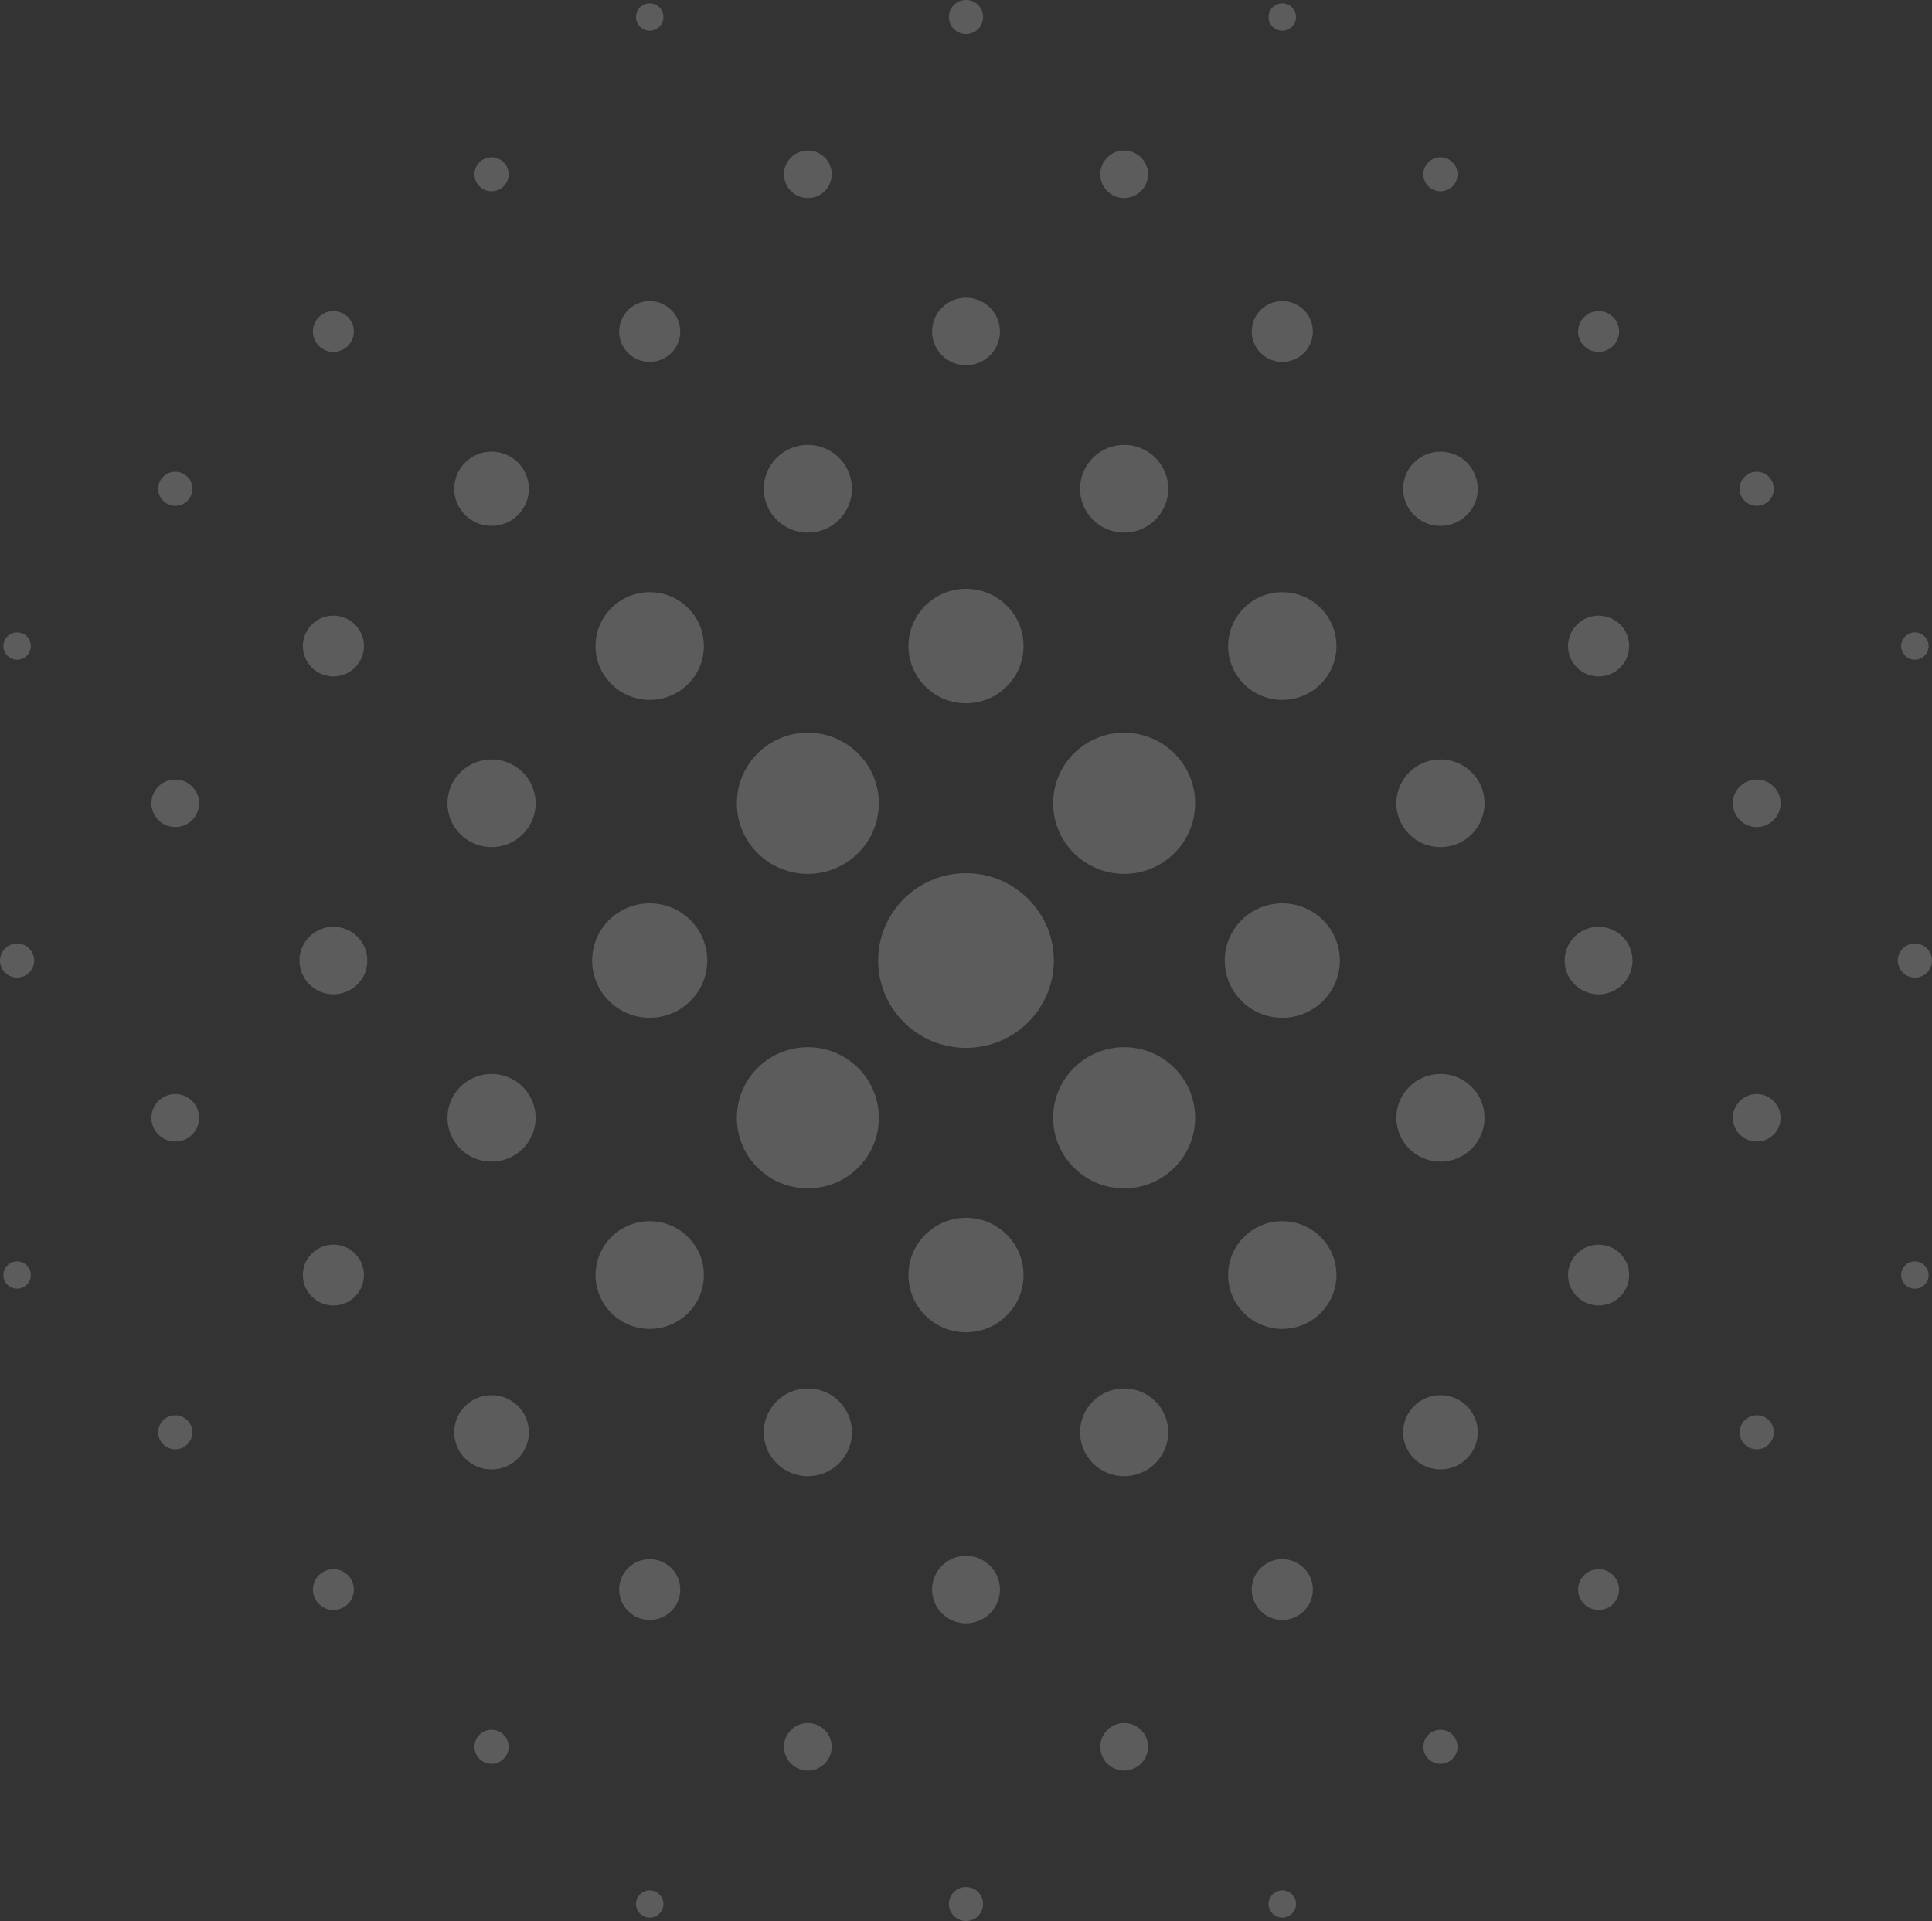 <?xml version="1.0" encoding="UTF-8"?> <svg xmlns="http://www.w3.org/2000/svg" width="538" height="535" viewBox="0 0 538 535" fill="none"><rect x="0" y="0" width="538" height="535" fill="#333333" stroke="none"/><path d="M178.219 7.425C179.712 8.909 182.131 8.909 183.624 7.425C185.116 5.941 185.116 3.535 183.624 2.051C182.131 0.566 179.712 0.566 178.219 2.051C176.727 3.535 176.727 5.941 178.219 7.425Z" fill="white" fill-opacity="0.2"></path><path d="M133.513 51.882C135.374 53.732 138.391 53.732 140.251 51.882C142.112 50.032 142.112 47.032 140.251 45.181C138.391 43.331 135.374 43.331 133.513 45.181C131.653 47.032 131.653 50.032 133.513 51.882Z" fill="white" fill-opacity="0.2"></path><path d="M88.807 96.338C91.036 98.555 94.65 98.555 96.879 96.338C99.107 94.122 99.107 90.529 96.879 88.312C94.65 86.096 91.036 86.096 88.807 88.312C86.579 90.529 86.579 94.122 88.807 96.338Z" fill="white" fill-opacity="0.2"></path><path d="M45.435 139.469C47.295 141.319 50.312 141.319 52.173 139.469C54.033 137.619 54.033 134.619 52.173 132.769C50.312 130.918 47.295 130.918 45.435 132.769C43.574 134.619 43.574 137.619 45.435 139.469Z" fill="white" fill-opacity="0.2"></path><path d="M2.062 182.6C3.555 184.084 5.974 184.084 7.467 182.6C8.959 181.116 8.959 178.709 7.467 177.225C5.974 175.741 3.555 175.741 2.062 177.225C0.57 178.709 0.57 181.116 2.062 182.6Z" fill="white" fill-opacity="0.2"></path><path d="M265.631 8.088C267.492 9.938 270.508 9.938 272.369 8.088C274.23 6.238 274.23 3.238 272.369 1.388C270.508 -0.463 267.492 -0.463 265.631 1.388C263.77 3.238 263.77 6.238 265.631 8.088Z" fill="white" fill-opacity="0.2"></path><path d="M220.259 53.208C222.856 55.79 227.066 55.79 229.663 53.208C232.26 50.625 232.26 46.438 229.663 43.856C227.066 41.273 222.856 41.273 220.259 43.856C217.662 46.438 217.662 50.625 220.259 53.208Z" fill="white" fill-opacity="0.2"></path><path d="M174.904 98.309C178.227 101.614 183.616 101.614 186.939 98.309C190.262 95.004 190.262 89.646 186.939 86.341C183.616 83.037 178.227 83.037 174.904 86.341C171.581 89.646 171.581 95.004 174.904 98.309Z" fill="white" fill-opacity="0.2"></path><path d="M129.532 143.429C133.591 147.465 140.173 147.465 144.233 143.429C148.292 139.392 148.292 132.846 144.233 128.809C140.173 124.772 133.591 124.772 129.532 128.809C125.472 132.846 125.472 139.392 129.532 143.429Z" fill="white" fill-opacity="0.2"></path><path d="M86.826 185.896C90.149 189.201 95.537 189.201 98.86 185.896C102.184 182.592 102.184 177.234 98.86 173.929C95.537 170.624 90.149 170.624 86.826 173.929C83.502 177.234 83.502 182.592 86.826 185.896Z" fill="white" fill-opacity="0.2"></path><path d="M44.102 228.382C46.699 230.965 50.909 230.965 53.506 228.382C56.103 225.8 56.103 221.613 53.506 219.03C50.909 216.448 46.699 216.448 44.102 219.03C41.505 221.613 41.505 225.8 44.102 228.382Z" fill="white" fill-opacity="0.2"></path><path d="M1.396 270.85C3.256 272.701 6.273 272.7 8.133 270.85C9.994 269 9.994 266 8.133 264.15C6.273 262.3 3.256 262.3 1.396 264.15C-0.465 266 -0.465 269 1.396 270.85Z" fill="white" fill-opacity="0.2"></path><path d="M354.376 7.425C355.869 8.909 358.288 8.909 359.781 7.425C361.273 5.941 361.273 3.535 359.781 2.051C358.288 0.566 355.869 0.566 354.376 2.051C352.884 3.535 352.884 5.941 354.376 7.425Z" fill="white" fill-opacity="0.2"></path><path d="M308.337 53.208C310.934 55.79 315.145 55.79 317.741 53.208C320.338 50.625 320.338 46.438 317.741 43.856C315.145 41.273 310.934 41.273 308.337 43.856C305.74 46.438 305.74 50.625 308.337 53.208Z" fill="white" fill-opacity="0.2"></path><path d="M262.316 98.972C266.007 102.643 271.993 102.643 275.684 98.972C279.375 95.301 279.375 89.35 275.684 85.679C271.993 82.008 266.007 82.008 262.316 85.679C258.625 89.35 258.625 95.301 262.316 98.972Z" fill="white" fill-opacity="0.2"></path><path d="M216.277 144.754C221.073 149.523 228.849 149.523 233.644 144.754C238.44 139.985 238.44 132.253 233.644 127.484C228.849 122.714 221.073 122.714 216.277 127.484C211.481 132.253 211.481 139.985 216.277 144.754Z" fill="white" fill-opacity="0.2"></path><path d="M170.256 190.519C176.146 196.376 185.697 196.376 191.587 190.519C197.477 184.661 197.477 175.164 191.587 169.307C185.697 163.449 176.146 163.449 170.256 169.307C164.366 175.164 164.366 184.661 170.256 190.519Z" fill="white" fill-opacity="0.2"></path><path d="M128.198 232.342C132.994 237.111 140.77 237.111 145.566 232.342C150.362 227.572 150.362 219.84 145.566 215.071C140.77 210.302 132.994 210.302 128.199 215.071C123.403 219.84 123.403 227.572 128.198 232.342Z" fill="white" fill-opacity="0.2"></path><path d="M86.159 274.147C89.85 277.818 95.835 277.818 99.527 274.147C103.218 270.476 103.218 264.524 99.527 260.853C95.835 257.182 89.85 257.182 86.159 260.853C82.468 264.524 82.468 270.476 86.159 274.147Z" fill="white" fill-opacity="0.2"></path><path d="M44.102 315.97C46.699 318.552 50.909 318.552 53.506 315.97C56.103 313.387 56.103 309.2 53.506 306.618C50.909 304.035 46.699 304.035 44.102 306.618C41.505 309.2 41.505 313.387 44.102 315.97Z" fill="white" fill-opacity="0.2"></path><path d="M2.062 357.775C3.555 359.259 5.974 359.259 7.467 357.775C8.959 356.291 8.959 353.884 7.467 352.4C5.974 350.916 3.555 350.916 2.062 352.4C0.57 353.884 0.57 356.291 2.062 357.775Z" fill="white" fill-opacity="0.2"></path><path d="M397.749 51.882C399.609 53.732 402.626 53.732 404.487 51.882C406.347 50.032 406.347 47.032 404.487 45.181C402.626 43.331 399.609 43.331 397.749 45.181C395.888 47.032 395.888 50.032 397.749 51.882Z" fill="white" fill-opacity="0.2"></path><path d="M351.061 98.309C354.384 101.614 359.773 101.614 363.096 98.309C366.419 95.004 366.419 89.646 363.096 86.341C359.773 83.037 354.384 83.037 351.061 86.341C347.738 89.646 347.738 95.004 351.061 98.309Z" fill="white" fill-opacity="0.2"></path><path d="M304.356 144.754C309.151 149.523 316.927 149.523 321.723 144.754C326.519 139.985 326.519 132.253 321.723 127.484C316.927 122.714 309.151 122.714 304.356 127.484C299.56 132.253 299.56 139.985 304.356 144.754Z" fill="white" fill-opacity="0.2"></path><path d="M257.668 191.182C263.926 197.405 274.074 197.405 280.332 191.182C286.591 184.958 286.591 174.867 280.332 168.644C274.074 162.42 263.926 162.42 257.668 168.644C251.409 174.867 251.409 184.958 257.668 191.182Z" fill="white" fill-opacity="0.2"></path><path d="M210.98 237.609C218.702 245.287 231.22 245.287 238.941 237.609C246.662 229.931 246.662 217.482 238.941 209.804C231.22 202.126 218.702 202.126 210.98 209.804C203.259 217.482 203.259 229.931 210.98 237.609Z" fill="white" fill-opacity="0.2"></path><path d="M169.589 278.769C175.848 284.993 185.995 284.993 192.254 278.769C198.512 272.545 198.512 262.455 192.254 256.231C185.995 250.007 175.848 250.007 169.589 256.231C163.331 262.455 163.331 272.545 169.589 278.769Z" fill="white" fill-opacity="0.2"></path><path d="M128.198 319.929C132.994 324.698 140.77 324.698 145.566 319.929C150.362 315.16 150.362 307.428 145.566 302.658C140.77 297.889 132.994 297.889 128.199 302.658C123.403 307.428 123.403 315.16 128.198 319.929Z" fill="white" fill-opacity="0.2"></path><path d="M86.826 361.071C90.149 364.376 95.537 364.376 98.86 361.071C102.184 357.766 102.184 352.408 98.86 349.104C95.537 345.799 90.149 345.799 86.826 349.104C83.502 352.408 83.502 357.766 86.826 361.071Z" fill="white" fill-opacity="0.2"></path><path d="M45.435 402.231C47.295 404.082 50.312 404.082 52.173 402.231C54.033 400.381 54.033 397.381 52.173 395.531C50.312 393.681 47.295 393.681 45.435 395.531C43.574 397.381 43.574 400.381 45.435 402.231Z" fill="white" fill-opacity="0.2"></path><path d="M441.121 96.338C443.35 98.555 446.964 98.555 449.193 96.338C451.421 94.122 451.421 90.529 449.193 88.312C446.964 86.096 443.35 86.096 441.121 88.312C438.893 90.529 438.893 94.122 441.121 96.338Z" fill="white" fill-opacity="0.2"></path><path d="M393.767 143.429C397.827 147.465 404.409 147.465 408.468 143.429C412.528 139.392 412.528 132.846 408.468 128.809C404.409 124.772 397.827 124.772 393.767 128.809C389.708 132.846 389.708 139.392 393.767 143.429Z" fill="white" fill-opacity="0.2"></path><path d="M346.413 190.519C352.303 196.376 361.854 196.376 367.744 190.519C373.634 184.661 373.634 175.164 367.744 169.307C361.854 163.449 352.303 163.449 346.413 169.307C340.523 175.164 340.523 184.661 346.413 190.519Z" fill="white" fill-opacity="0.2"></path><path d="M299.059 237.609C306.78 245.287 319.299 245.287 327.02 237.609C334.741 229.931 334.741 217.482 327.02 209.804C319.299 202.126 306.78 202.126 299.059 209.804C291.338 217.482 291.338 229.931 299.059 237.609Z" fill="white" fill-opacity="0.2"></path><path d="M251.705 284.699C261.257 294.198 276.743 294.198 286.295 284.699C295.847 275.2 295.847 259.8 286.295 250.301C276.743 240.802 261.257 240.802 251.705 250.301C242.153 259.8 242.153 275.2 251.705 284.699Z" fill="white" fill-opacity="0.2"></path><path d="M210.98 325.196C218.702 332.874 231.22 332.874 238.941 325.196C246.662 317.518 246.662 305.069 238.941 297.391C231.22 289.713 218.702 289.713 210.98 297.391C203.259 305.069 203.259 317.518 210.98 325.196Z" fill="white" fill-opacity="0.2"></path><path d="M170.256 365.693C176.146 371.551 185.697 371.551 191.587 365.693C197.477 359.836 197.477 350.339 191.587 344.481C185.697 338.624 176.146 338.624 170.256 344.481C164.366 350.339 164.366 359.836 170.256 365.693Z" fill="white" fill-opacity="0.2"></path><path d="M129.532 406.191C133.591 410.228 140.173 410.228 144.233 406.191C148.292 402.154 148.292 395.608 144.233 391.571C140.173 387.535 133.591 387.535 129.532 391.571C125.472 395.608 125.472 402.154 129.532 406.191Z" fill="white" fill-opacity="0.2"></path><path d="M88.807 446.688C91.036 448.904 94.65 448.904 96.879 446.688C99.107 444.471 99.107 440.878 96.879 438.662C94.65 436.445 91.036 436.445 88.807 438.662C86.579 440.878 86.579 444.471 88.807 446.688Z" fill="white" fill-opacity="0.2"></path><path d="M485.827 139.469C487.688 141.319 490.705 141.319 492.565 139.469C494.426 137.619 494.426 134.619 492.565 132.769C490.705 130.918 487.688 130.918 485.827 132.769C483.967 134.619 483.967 137.619 485.827 139.469Z" fill="white" fill-opacity="0.2"></path><path d="M439.14 185.896C442.463 189.201 447.851 189.201 451.174 185.896C454.498 182.592 454.498 177.234 451.174 173.929C447.851 170.624 442.463 170.624 439.14 173.929C435.816 177.234 435.816 182.592 439.14 185.896Z" fill="white" fill-opacity="0.2"></path><path d="M392.434 232.342C397.23 237.111 405.006 237.111 409.802 232.342C414.597 227.572 414.597 219.84 409.802 215.071C405.006 210.302 397.23 210.302 392.434 215.071C387.638 219.84 387.638 227.572 392.434 232.342Z" fill="white" fill-opacity="0.2"></path><path d="M345.746 278.769C352.005 284.993 362.152 284.993 368.411 278.769C374.669 272.545 374.669 262.455 368.411 256.231C362.152 250.007 352.005 250.007 345.746 256.231C339.488 262.455 339.488 272.545 345.746 278.769Z" fill="white" fill-opacity="0.2"></path><path d="M299.059 325.196C306.78 332.874 319.299 332.874 327.02 325.196C334.741 317.518 334.741 305.069 327.02 297.391C319.299 289.713 306.78 289.713 299.059 297.391C291.338 305.069 291.338 317.518 299.059 325.196Z" fill="white" fill-opacity="0.2"></path><path d="M257.668 366.356C263.926 372.58 274.074 372.58 280.332 366.356C286.591 360.133 286.591 350.042 280.332 343.818C274.074 337.595 263.926 337.595 257.668 343.818C251.409 350.042 251.409 360.133 257.668 366.356Z" fill="white" fill-opacity="0.2"></path><path d="M216.277 407.516C221.073 412.286 228.849 412.286 233.644 407.516C238.44 402.747 238.44 395.015 233.644 390.246C228.849 385.477 221.073 385.477 216.277 390.246C211.481 395.015 211.481 402.747 216.277 407.516Z" fill="white" fill-opacity="0.2"></path><path d="M174.904 448.659C178.227 451.963 183.616 451.963 186.939 448.659C190.262 445.354 190.262 439.996 186.939 436.691C183.616 433.386 178.227 433.386 174.904 436.691C171.581 439.996 171.581 445.354 174.904 448.659Z" fill="white" fill-opacity="0.2"></path><path d="M133.513 489.819C135.374 491.669 138.391 491.669 140.251 489.819C142.112 487.968 142.112 484.968 140.251 483.118C138.391 481.268 135.374 481.268 133.513 483.118C131.653 484.968 131.653 487.968 133.513 489.819Z" fill="white" fill-opacity="0.2"></path><path d="M530.533 182.6C532.026 184.084 534.445 184.084 535.938 182.6C537.43 181.116 537.43 178.709 535.938 177.225C534.445 175.741 532.026 175.741 530.533 177.225C529.041 178.709 529.041 181.116 530.533 182.6Z" fill="white" fill-opacity="0.2"></path><path d="M484.494 228.382C487.091 230.965 491.301 230.965 493.898 228.382C496.495 225.8 496.495 221.613 493.898 219.03C491.301 216.448 487.091 216.448 484.494 219.03C481.897 221.613 481.897 225.8 484.494 228.382Z" fill="white" fill-opacity="0.2"></path><path d="M438.473 274.147C442.164 277.818 448.15 277.818 451.841 274.147C455.532 270.476 455.532 264.524 451.841 260.853C448.15 257.182 442.165 257.182 438.473 260.853C434.782 264.524 434.782 270.476 438.473 274.147Z" fill="white" fill-opacity="0.2"></path><path d="M392.434 319.929C397.23 324.698 405.006 324.698 409.802 319.929C414.597 315.16 414.597 307.428 409.801 302.658C405.006 297.889 397.23 297.889 392.434 302.658C387.638 307.428 387.638 315.16 392.434 319.929Z" fill="white" fill-opacity="0.2"></path><path d="M346.413 365.693C352.303 371.551 361.854 371.551 367.744 365.693C373.634 359.836 373.634 350.339 367.744 344.481C361.854 338.624 352.303 338.624 346.413 344.481C340.523 350.339 340.523 359.836 346.413 365.693Z" fill="white" fill-opacity="0.2"></path><path d="M304.356 407.516C309.151 412.286 316.927 412.286 321.723 407.516C326.519 402.747 326.519 395.015 321.723 390.246C316.927 385.477 309.151 385.477 304.356 390.246C299.56 395.015 299.56 402.747 304.356 407.516Z" fill="white" fill-opacity="0.2"></path><path d="M262.316 449.321C266.007 452.992 271.993 452.992 275.684 449.321C279.375 445.651 279.375 439.699 275.684 436.028C271.993 432.357 266.008 432.357 262.316 436.028C258.625 439.699 258.625 445.651 262.316 449.321Z" fill="white" fill-opacity="0.2"></path><path d="M220.259 491.144C222.856 493.727 227.066 493.727 229.663 491.144C232.26 488.562 232.26 484.375 229.663 481.792C227.066 479.21 222.856 479.21 220.259 481.792C217.662 484.375 217.662 488.562 220.259 491.144Z" fill="white" fill-opacity="0.2"></path><path d="M178.219 532.949C179.712 534.434 182.131 534.434 183.624 532.949C185.116 531.465 185.116 529.059 183.624 527.575C182.131 526.091 179.712 526.091 178.219 527.575C176.727 529.059 176.727 531.465 178.219 532.949Z" fill="white" fill-opacity="0.2"></path><path d="M529.866 270.85C531.727 272.7 534.744 272.701 536.605 270.85C538.465 269 538.465 266 536.605 264.15C534.744 262.3 531.727 262.3 529.867 264.15C528.006 266 528.006 269 529.866 270.85Z" fill="white" fill-opacity="0.2"></path><path d="M484.494 315.97C487.091 318.552 491.301 318.552 493.898 315.97C496.495 313.387 496.495 309.2 493.898 306.618C491.301 304.035 487.091 304.035 484.494 306.618C481.897 309.2 481.897 313.387 484.494 315.97Z" fill="white" fill-opacity="0.2"></path><path d="M439.14 361.071C442.463 364.376 447.851 364.376 451.174 361.071C454.498 357.766 454.498 352.408 451.174 349.104C447.851 345.799 442.463 345.799 439.14 349.104C435.816 352.408 435.816 357.766 439.14 361.071Z" fill="white" fill-opacity="0.2"></path><path d="M393.767 406.191C397.827 410.228 404.409 410.228 408.468 406.191C412.528 402.154 412.528 395.608 408.468 391.571C404.409 387.535 397.827 387.535 393.767 391.571C389.708 395.608 389.708 402.154 393.767 406.191Z" fill="white" fill-opacity="0.2"></path><path d="M351.061 448.659C354.384 451.963 359.773 451.963 363.096 448.659C366.419 445.354 366.419 439.996 363.096 436.691C359.773 433.386 354.384 433.386 351.061 436.691C347.738 439.996 347.738 445.354 351.061 448.659Z" fill="white" fill-opacity="0.2"></path><path d="M308.337 491.144C310.934 493.727 315.145 493.727 317.741 491.144C320.338 488.562 320.338 484.375 317.741 481.792C315.145 479.21 310.934 479.21 308.337 481.792C305.74 484.375 305.74 488.562 308.337 491.144Z" fill="white" fill-opacity="0.2"></path><path d="M265.631 533.612C267.492 535.463 270.508 535.463 272.369 533.612C274.23 531.762 274.23 528.762 272.369 526.912C270.508 525.062 267.492 525.062 265.631 526.912C263.77 528.762 263.77 531.762 265.631 533.612Z" fill="white" fill-opacity="0.2"></path><path d="M530.533 357.775C532.026 359.259 534.445 359.259 535.938 357.775C537.43 356.291 537.43 353.884 535.938 352.4C534.445 350.916 532.026 350.916 530.533 352.4C529.041 353.884 529.041 356.291 530.533 357.775Z" fill="white" fill-opacity="0.2"></path><path d="M485.827 402.231C487.688 404.082 490.705 404.082 492.565 402.231C494.426 400.381 494.426 397.381 492.565 395.531C490.705 393.681 487.688 393.681 485.827 395.531C483.967 397.381 483.967 400.381 485.827 402.231Z" fill="white" fill-opacity="0.2"></path><path d="M441.121 446.688C443.35 448.904 446.964 448.904 449.193 446.688C451.421 444.471 451.421 440.878 449.193 438.662C446.964 436.445 443.35 436.445 441.121 438.662C438.893 440.878 438.893 444.471 441.121 446.688Z" fill="white" fill-opacity="0.2"></path><path d="M397.749 489.819C399.609 491.669 402.626 491.669 404.487 489.819C406.347 487.968 406.347 484.968 404.487 483.118C402.626 481.268 399.609 481.268 397.749 483.118C395.888 484.968 395.888 487.968 397.749 489.819Z" fill="white" fill-opacity="0.2"></path><path d="M354.376 532.949C355.869 534.434 358.288 534.434 359.781 532.949C361.273 531.465 361.273 529.059 359.781 527.575C358.288 526.091 355.869 526.091 354.376 527.575C352.884 529.059 352.884 531.465 354.376 532.949Z" fill="white" fill-opacity="0.2"></path></svg> 